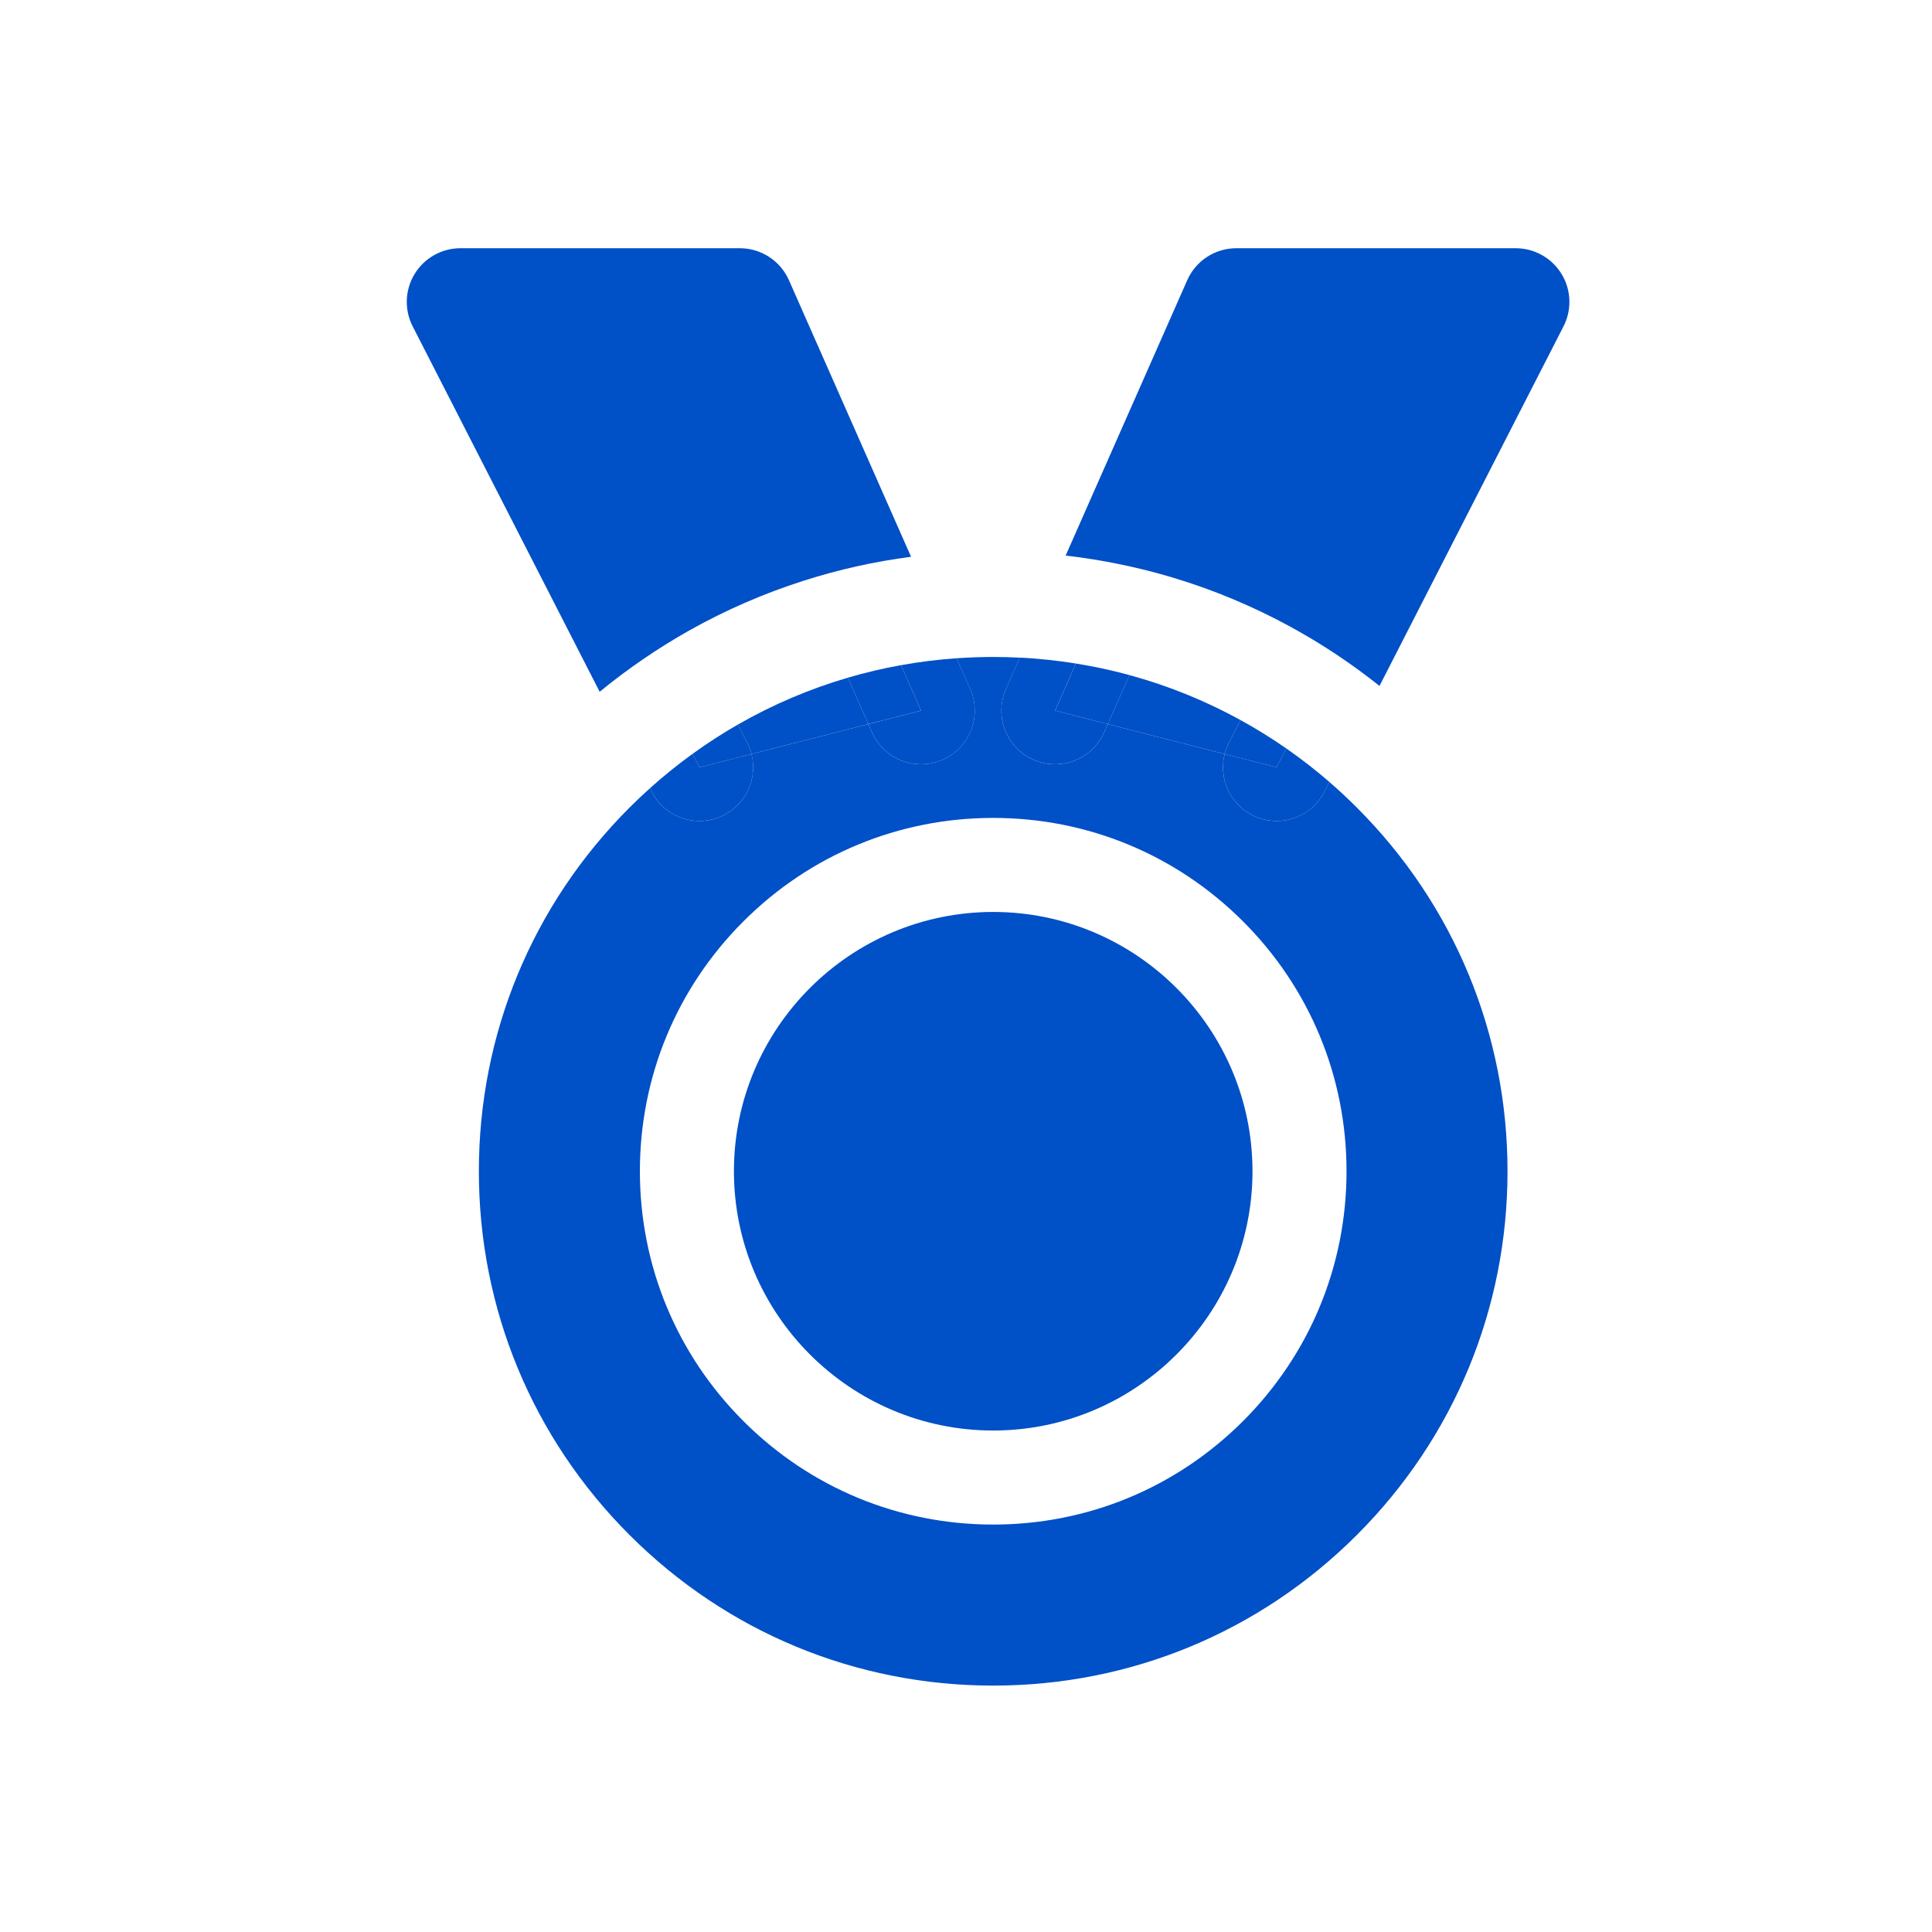 <svg width="1080" height="1080" viewBox="0 0 1080 1080" fill="none" xmlns="http://www.w3.org/2000/svg">
<path d="M441.02 156.64C436.22 145.77 425.46 138.76 413.58 138.76H257.39C246.94 138.76 237.25 144.19 231.8 153.11C226.35 162.02 225.93 173.13 230.69 182.43L335.21 386.7C343.09 380.23 351.23 374.16 359.57 368.45C367.88 362.77 376.4 357.45 385.13 352.54C405.62 341.01 427.19 331.64 449.57 324.53C459.2 321.47 468.96 318.81 478.86 316.6C488.88 314.36 499.03 312.59 509.29 311.24L441.03 156.64H441.02Z" fill="#0050C7"/>
<path d="M872.89 153.11C867.44 144.2 857.74 138.76 847.3 138.76H691.11C679.23 138.76 668.46 145.77 663.67 156.64L595.71 310.57C606.03 311.76 616.24 313.4 626.33 315.49C636.29 317.55 646.14 320.03 655.83 322.95C678.38 329.74 700.14 338.82 720.83 350.07C729.62 354.85 738.22 360.01 746.6 365.57C755.01 371.14 763.2 377.11 771.15 383.44L874.01 182.43C878.77 173.13 878.35 162.02 872.9 153.11H872.89Z" fill="#0050C7"/>
<path d="M420.08 421.49L485.42 404.77L473.97 378.83C452.51 385.12 431.9 393.89 412.49 405.03L417.73 415.27C418.77 417.3 419.54 419.38 420.08 421.5V421.49Z" fill="#0050C7"/>
<path d="M485.43 404.77L487.45 409.35C494.14 424.51 511.85 431.37 527.01 424.68C542.17 417.99 549.03 400.28 542.34 385.12L534.76 367.96C524.28 368.69 513.9 369.99 503.68 371.83L514.9 397.24L485.44 404.78L485.43 404.77Z" fill="#0050C7"/>
<path d="M391.05 458.93C395.65 458.93 400.32 457.87 404.69 455.63C417.41 449.12 423.5 434.77 420.09 421.49L391.03 428.93L387.17 421.39C378.93 427.35 370.97 433.76 363.32 440.64L364.32 442.59C369.63 452.97 380.15 458.93 391.05 458.93Z" fill="#0050C7"/>
<path d="M514.89 397.23L503.67 371.82C493.62 373.63 483.71 375.97 473.97 378.82L485.42 404.76L514.88 397.22L514.89 397.23Z" fill="#0050C7"/>
<path d="M420.08 421.49C419.54 419.38 418.76 417.29 417.73 415.26L412.49 405.02C403.8 410.01 395.35 415.47 387.17 421.39L391.03 428.93L420.09 421.49H420.08Z" fill="#0050C7"/>
<path d="M684.6 421.49C685.14 419.38 685.92 417.29 686.95 415.26L693.47 402.53C673.82 391.72 653 383.28 631.35 377.38L619.25 404.78L684.59 421.5L684.6 421.49Z" fill="#0050C7"/>
<path d="M684.6 421.49C681.19 434.78 687.27 449.12 700 455.63C704.38 457.87 709.04 458.93 713.64 458.93C724.54 458.93 735.06 452.96 740.37 442.59L743.16 437.14C735.42 430.43 727.37 424.19 719.05 418.39L713.66 428.92L684.6 421.48V421.49Z" fill="#0050C7"/>
<path d="M577.67 424.67C592.83 431.36 610.54 424.5 617.23 409.34L619.25 404.76L589.78 397.22L601.4 370.91C591.08 369.25 580.63 368.13 570.07 367.6L562.34 385.1C555.65 400.26 562.51 417.97 577.67 424.66V424.67Z" fill="#0050C7"/>
<path d="M686.95 415.26C685.91 417.29 685.14 419.37 684.6 421.49L713.66 428.93L719.05 418.4C710.78 412.64 702.24 407.35 693.47 402.53L686.95 415.26Z" fill="#0050C7"/>
<path d="M619.26 404.77L631.36 377.37C621.54 374.69 611.54 372.54 601.42 370.92L589.8 397.23L619.27 404.77H619.26Z" fill="#0050C7"/>
<path d="M555.21 509.79C475.29 509.79 410.27 574.81 410.27 654.73C410.27 734.65 475.29 799.67 555.21 799.67C635.13 799.67 700.15 734.65 700.15 654.73C700.15 574.81 635.13 509.79 555.21 509.79Z" fill="#0050C7"/>
<path d="M758.5 451.44C753.53 446.47 748.41 441.71 743.15 437.15L740.36 442.6C735.05 452.97 724.53 458.94 713.63 458.94C709.03 458.94 704.36 457.88 699.99 455.64C687.27 449.13 681.18 434.78 684.59 421.5L619.25 404.78L617.23 409.36C610.54 424.52 592.82 431.38 577.67 424.69C562.51 418 555.65 400.29 562.34 385.13L570.07 367.63C565.14 367.38 560.18 367.25 555.2 367.25C548.34 367.25 541.52 367.5 534.75 367.97L542.33 385.13C549.02 400.29 542.16 418 527 424.69C511.84 431.38 494.13 424.52 487.44 409.36L485.42 404.78L420.08 421.5C423.49 434.79 417.41 449.13 404.68 455.64C400.31 457.88 395.64 458.94 391.04 458.94C380.13 458.94 369.62 452.97 364.31 442.6L363.31 440.65C359.43 444.14 355.62 447.73 351.9 451.45C297.6 505.75 267.69 577.95 267.69 654.75C267.69 731.55 297.6 803.74 351.9 858.05C406.2 912.35 478.4 942.26 555.2 942.26C632 942.26 704.19 912.35 758.5 858.05C812.8 803.75 842.71 731.55 842.71 654.75C842.71 577.95 812.8 505.75 758.5 451.45V451.44ZM555.21 852.24C502.45 852.24 452.86 831.7 415.55 794.39C378.25 757.09 357.7 707.49 357.7 654.73C357.7 601.97 378.24 552.38 415.55 515.07C452.85 477.77 502.45 457.22 555.21 457.22C607.97 457.22 657.56 477.76 694.87 515.07C732.17 552.37 752.72 601.97 752.72 654.73C752.72 707.49 732.18 757.08 694.87 794.39C657.57 831.69 607.97 852.24 555.21 852.24Z" fill="#0050C7"/>
</svg>

